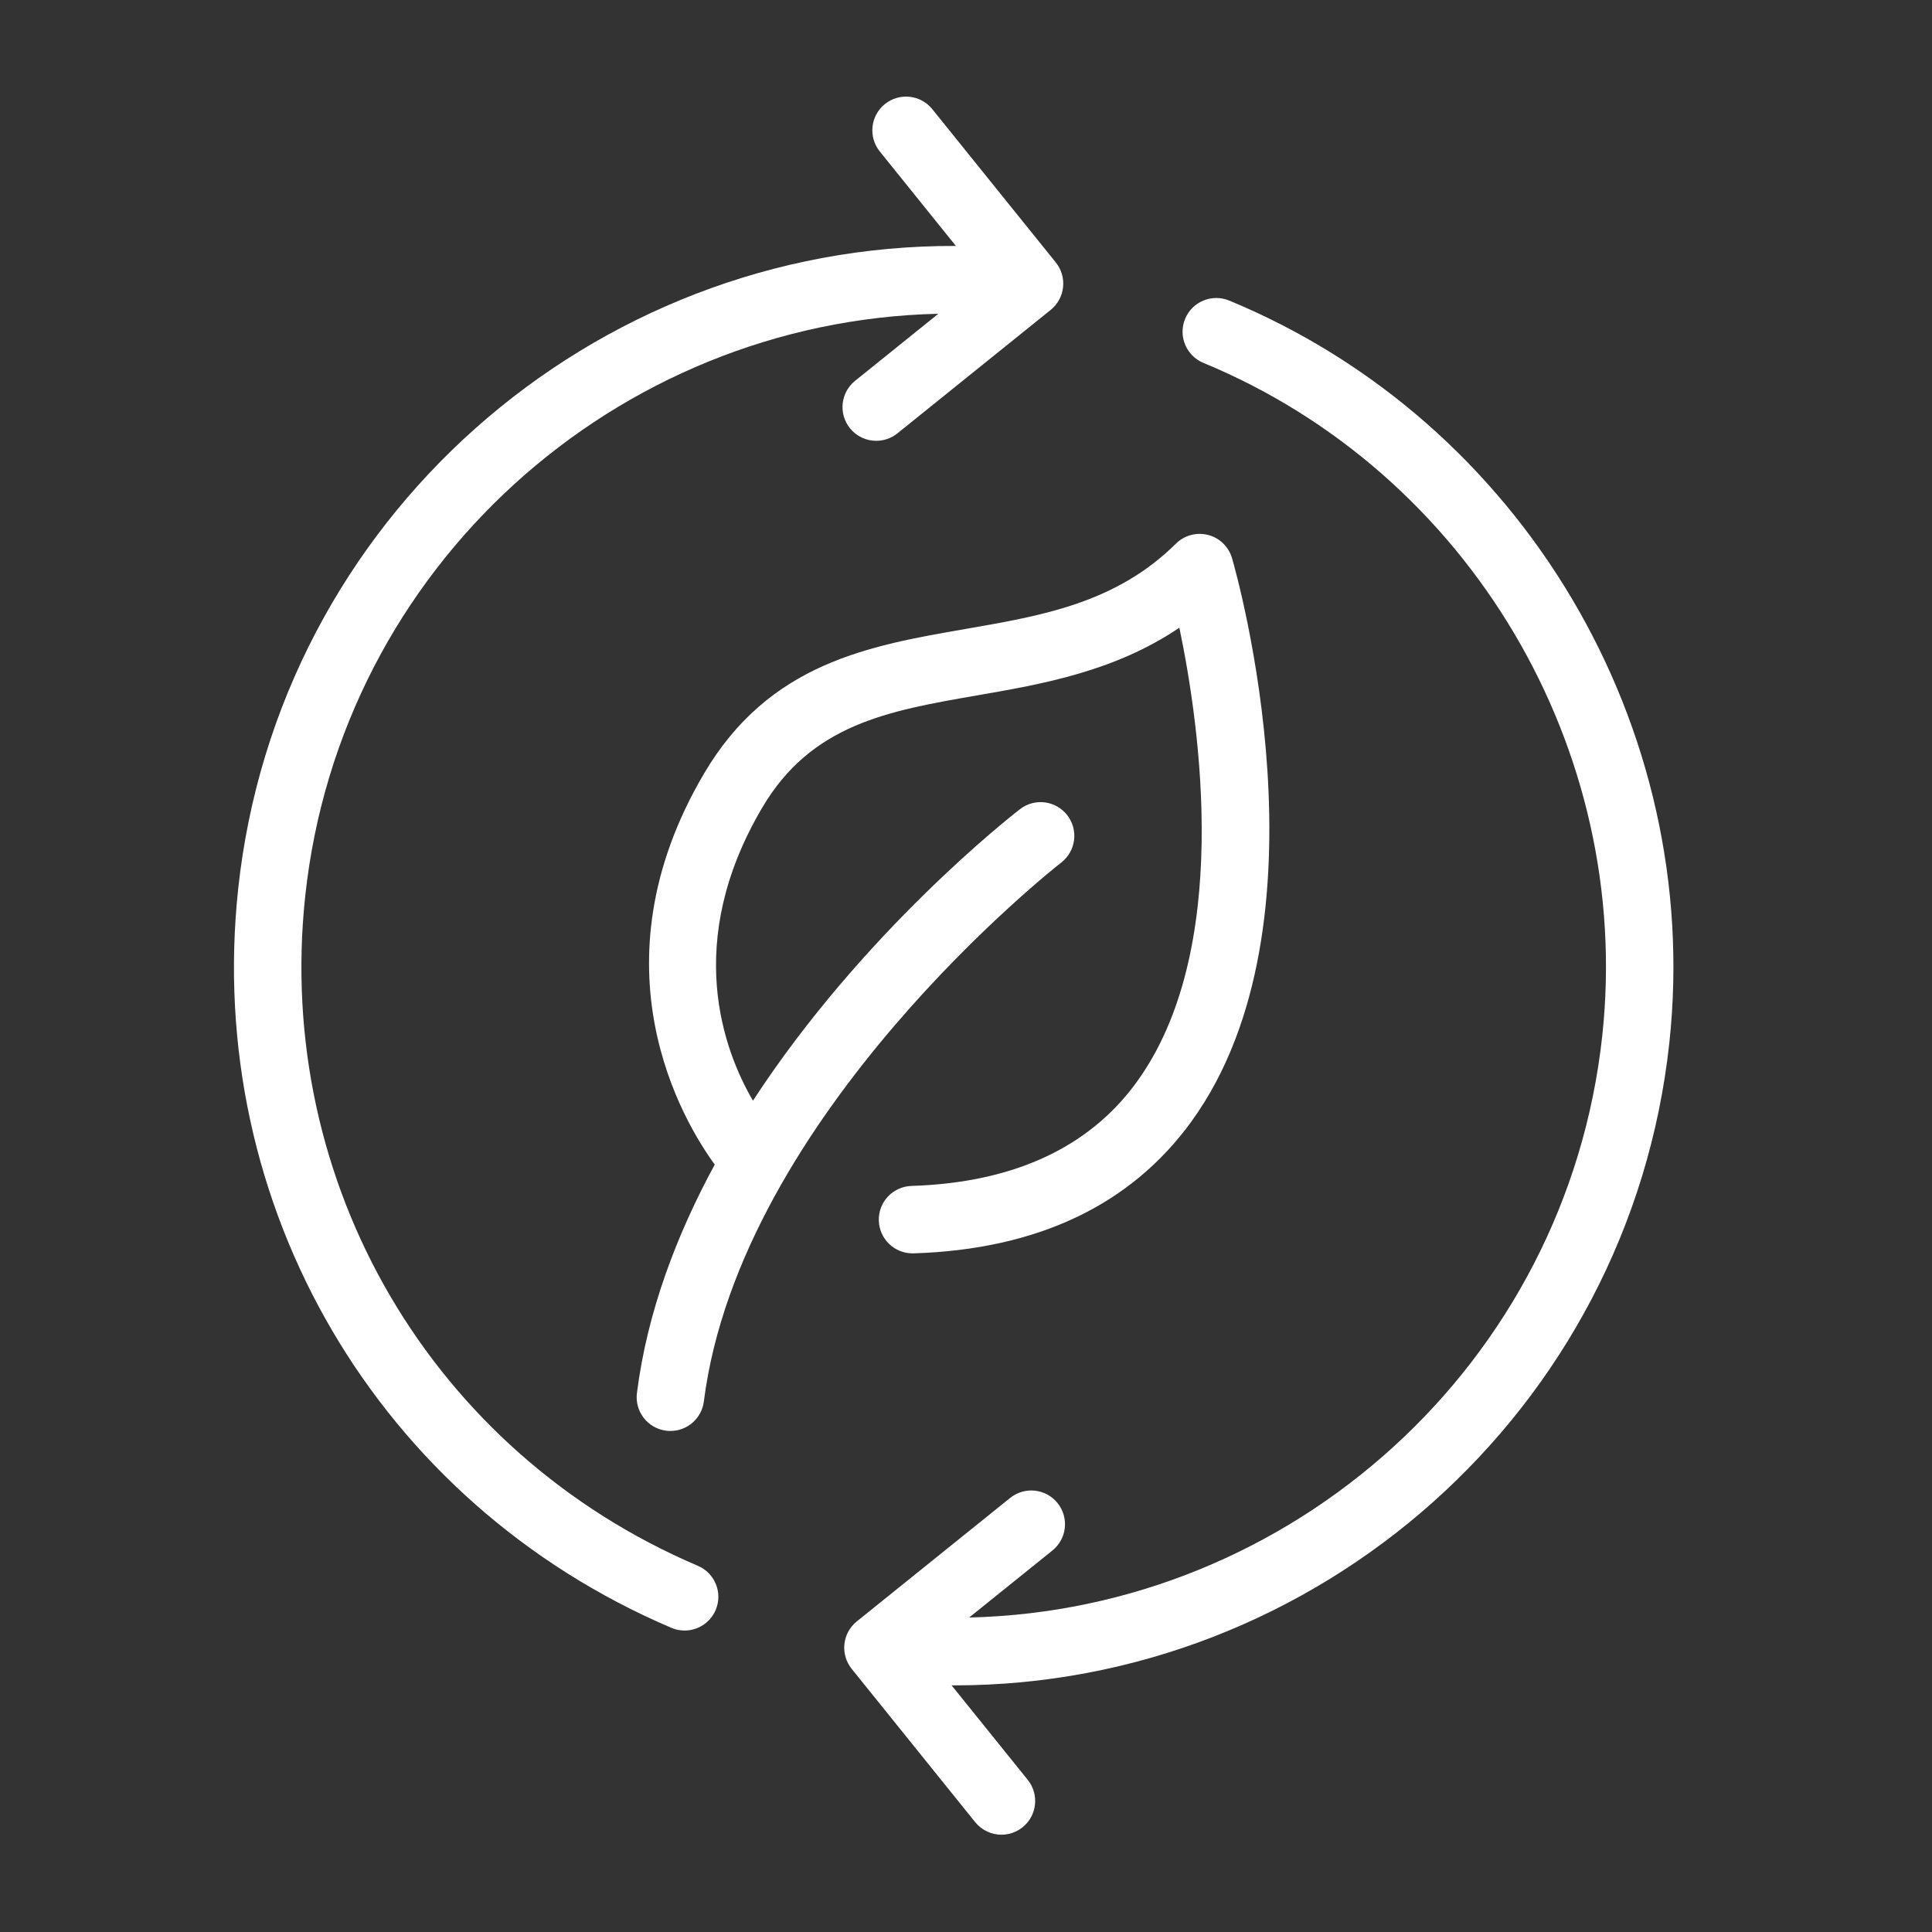 <svg width="80" height="80" viewBox="0 0 80 80" fill="none" xmlns="http://www.w3.org/2000/svg">
<rect x="0" y="0" width="80" height="80" fill="#333333" stroke="none"/>
<path d="M29.15 32.036C24.436 40.043 28.305 46.451 29.596 48.223C28.017 51.129 26.799 54.324 26.374 57.682C26.277 58.446 26.819 59.145 27.584 59.242C27.643 59.25 27.702 59.253 27.761 59.253C28.454 59.253 29.055 58.738 29.145 58.033C30.653 46.116 43.811 35.819 43.943 35.717C44.553 35.245 44.666 34.367 44.195 33.758C43.723 33.148 42.847 33.033 42.237 33.505C41.854 33.801 35.74 38.581 31.178 45.577C29.961 43.489 28.28 39.019 31.556 33.453C33.596 29.986 36.773 29.434 40.453 28.796C43.153 28.328 46.145 27.808 48.835 25.992C49.698 30.122 51.02 39.37 47.062 44.814C45.087 47.529 41.951 48.974 37.741 49.107C36.971 49.131 36.365 49.775 36.39 50.546C36.414 51.302 37.034 51.899 37.785 51.899H37.83C42.95 51.737 46.816 49.904 49.325 46.452C55.31 38.211 51.194 23.726 51.016 23.113C50.878 22.641 50.502 22.274 50.027 22.151C49.548 22.029 49.044 22.163 48.693 22.511C46.216 24.962 43.185 25.489 39.975 26.045C35.979 26.737 31.846 27.454 29.15 32.036Z" fill="white"/>
<path d="M27.802 67.406C27.979 67.482 28.166 67.517 28.348 67.517C28.89 67.517 29.407 67.199 29.634 66.667C29.936 65.958 29.606 65.138 28.895 64.836C17.891 60.147 11.359 48.999 12.64 37.093C14.107 23.475 25.51 13.298 38.855 12.992L35.407 15.769C34.806 16.253 34.712 17.132 35.195 17.733C35.471 18.075 35.875 18.253 36.283 18.253C36.591 18.253 36.901 18.152 37.159 17.945L43.507 12.832C43.796 12.599 43.98 12.262 44.019 11.893C44.059 11.524 43.951 11.156 43.719 10.868L38.605 4.521C38.122 3.92 37.243 3.825 36.642 4.309C36.041 4.793 35.946 5.672 36.431 6.273L39.581 10.184C24.518 10.126 11.511 21.499 9.864 36.793C8.449 49.93 15.658 62.232 27.802 67.406Z" fill="white"/>
<path d="M49.83 15.026C60.831 19.575 67.622 31.028 66.347 42.88C64.879 56.496 53.471 66.666 40.131 66.978L43.579 64.202C44.18 63.717 44.274 62.84 43.791 62.238C43.307 61.637 42.429 61.543 41.827 62.027L35.478 67.139C35.189 67.372 35.005 67.709 34.965 68.077C34.925 68.445 35.034 68.814 35.266 69.103L40.38 75.451C40.657 75.793 41.061 75.971 41.468 75.971C41.776 75.971 42.085 75.869 42.344 75.662C42.945 75.177 43.039 74.299 42.555 73.698L39.402 69.785C39.44 69.785 39.477 69.788 39.514 69.788C54.526 69.787 67.479 58.435 69.124 43.179C70.53 30.103 63.036 17.465 50.897 12.445C50.185 12.152 49.367 12.489 49.073 13.202C48.779 13.914 49.117 14.73 49.83 15.026Z" fill="white"/>
</svg>
